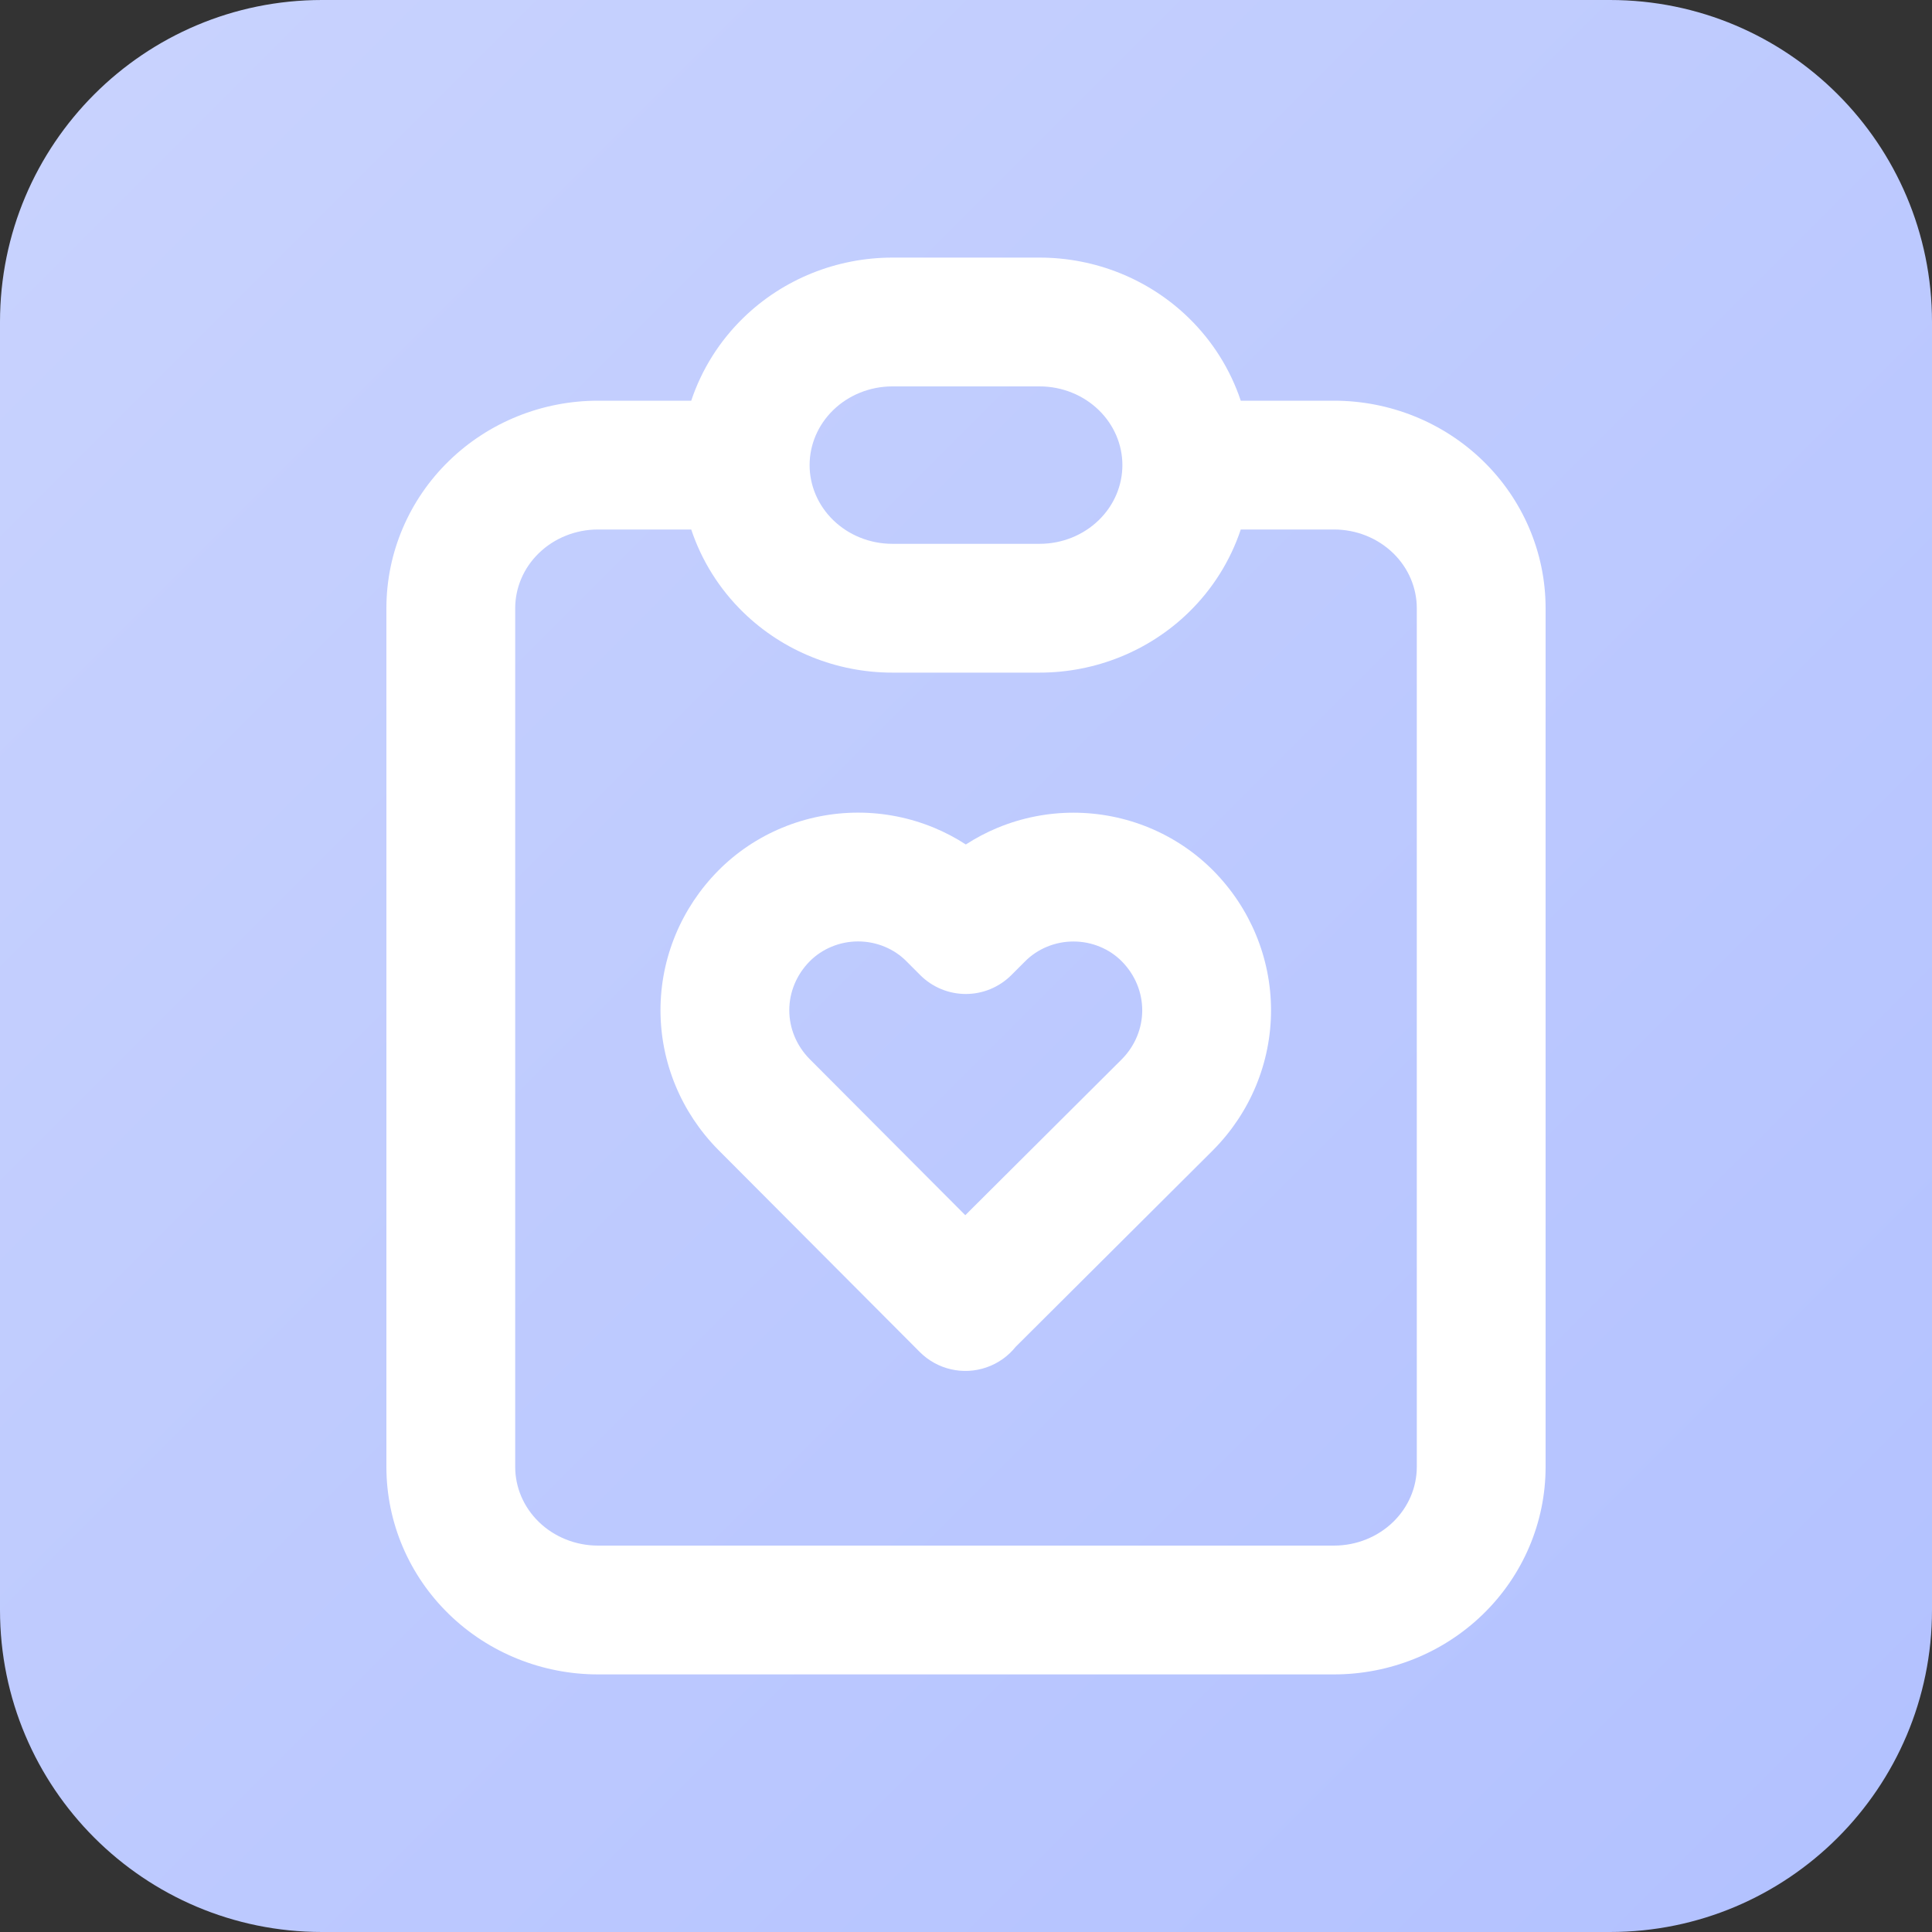 <?xml version="1.0" encoding="UTF-8"?>
<svg xmlns="http://www.w3.org/2000/svg" width="60" height="60" viewBox="0 0 60 60" fill="none">
  <rect x="0" y="0" width="60" height="60" fill="#333333" stroke="none"/>
  <g clip-path="url(#clip0_2318_6053)">
    <path d="M0 10C0 4.477 4.477 0 10 0H50C55.523 0 60 4.477 60 10V50C60 55.523 55.523 60 50 60H10C4.477 60 0 55.523 0 50V10Z" fill="url(#paint0_linear_2318_6053)"></path>
    <path fill-rule="evenodd" clip-rule="evenodd" d="M27.714 12C27.014 12 26.354 12.271 25.876 12.736C25.4 13.199 25.143 13.815 25.143 14.444C25.143 15.074 25.4 15.69 25.876 16.153C26.354 16.618 27.014 16.889 27.714 16.889H32.286C32.986 16.889 33.646 16.618 34.124 16.153C34.6 15.69 34.857 15.074 34.857 14.444C34.857 13.815 34.6 13.199 34.124 12.736C33.646 12.271 32.986 12 32.286 12H27.714ZM23.088 9.868C24.324 8.666 25.989 8 27.714 8H32.286C34.011 8 35.676 8.666 36.912 9.868C37.658 10.593 38.211 11.478 38.533 12.444H41.429C43.154 12.444 44.819 13.11 46.055 14.312C47.294 15.516 48 17.161 48 18.889V45.556C48 47.283 47.294 48.928 46.055 50.132C44.819 51.334 43.154 52 41.429 52H18.571C16.846 52 15.181 51.334 13.945 50.132C12.706 48.928 12 47.283 12 45.556V18.889C12 17.161 12.706 15.516 13.945 14.312C15.181 13.11 16.846 12.444 18.571 12.444H21.467C21.789 11.478 22.342 10.593 23.088 9.868ZM21.467 16.444H18.571C17.872 16.444 17.211 16.715 16.733 17.18C16.257 17.643 16 18.259 16 18.889V45.556C16 46.185 16.257 46.801 16.733 47.264C17.211 47.729 17.872 48 18.571 48H41.429C42.129 48 42.789 47.729 43.267 47.264C43.743 46.801 44 46.185 44 45.556V18.889C44 18.259 43.743 17.643 43.267 17.18C42.789 16.715 42.129 16.444 41.429 16.444H38.533C38.211 17.411 37.658 18.296 36.912 19.021C35.676 20.223 34.011 20.889 32.286 20.889H27.714C25.989 20.889 24.324 20.223 23.088 19.021C22.342 18.296 21.789 17.411 21.467 16.444ZM24.294 25.705C25.04 25.396 25.841 25.237 26.649 25.237C27.457 25.237 28.258 25.396 29.005 25.705C29.351 25.848 29.682 26.023 29.995 26.226C30.307 26.024 30.637 25.85 30.982 25.707C31.728 25.398 32.529 25.239 33.337 25.239C34.145 25.239 34.946 25.398 35.693 25.707C36.439 26.016 37.118 26.471 37.686 27.045C38.826 28.2 39.473 29.751 39.473 31.376C39.473 33 38.827 34.551 37.686 35.705L37.675 35.717L31.543 41.826C31.312 42.114 31.002 42.338 30.639 42.464C29.914 42.717 29.108 42.532 28.565 41.988L22.301 35.704C21.16 34.549 20.512 32.998 20.512 31.373C20.512 29.749 21.16 28.198 22.301 27.043M29.978 37.739L34.845 32.89C35.254 32.473 35.473 31.929 35.473 31.376C35.473 30.82 35.253 30.275 34.84 29.857M29.978 37.739L25.146 32.892C25.145 32.891 25.144 32.89 25.143 32.889C24.732 32.472 24.512 31.928 24.512 31.373C24.512 30.818 24.733 30.273 25.146 29.855C25.335 29.664 25.566 29.508 25.825 29.401C26.084 29.293 26.364 29.237 26.649 29.237C26.934 29.237 27.215 29.293 27.474 29.401C27.733 29.508 27.963 29.663 28.152 29.855L28.576 30.28C28.951 30.656 29.46 30.868 29.991 30.869C30.521 30.87 31.031 30.659 31.407 30.284L31.825 29.866L31.834 29.857C32.023 29.665 32.254 29.51 32.513 29.403C32.772 29.295 33.052 29.239 33.337 29.239C33.622 29.239 33.903 29.295 34.162 29.403C34.421 29.51 34.651 29.666 34.84 29.857M24.294 25.705C23.548 26.014 22.869 26.468 22.301 27.043Z" fill="white"></path>
  </g>
  <defs>
    <linearGradient id="paint0_linear_2318_6053" x1="0" y1="0" x2="60" y2="60" gradientUnits="userSpaceOnUse">
      <stop stop-color="#C9D3FE"></stop>
      <stop offset="1" stop-color="#B2C1FF"></stop>
    </linearGradient>
    <clipPath id="clip0_2318_6053">
      <rect width="60" height="60" fill="white"></rect>
    </clipPath>
  </defs>
</svg>
